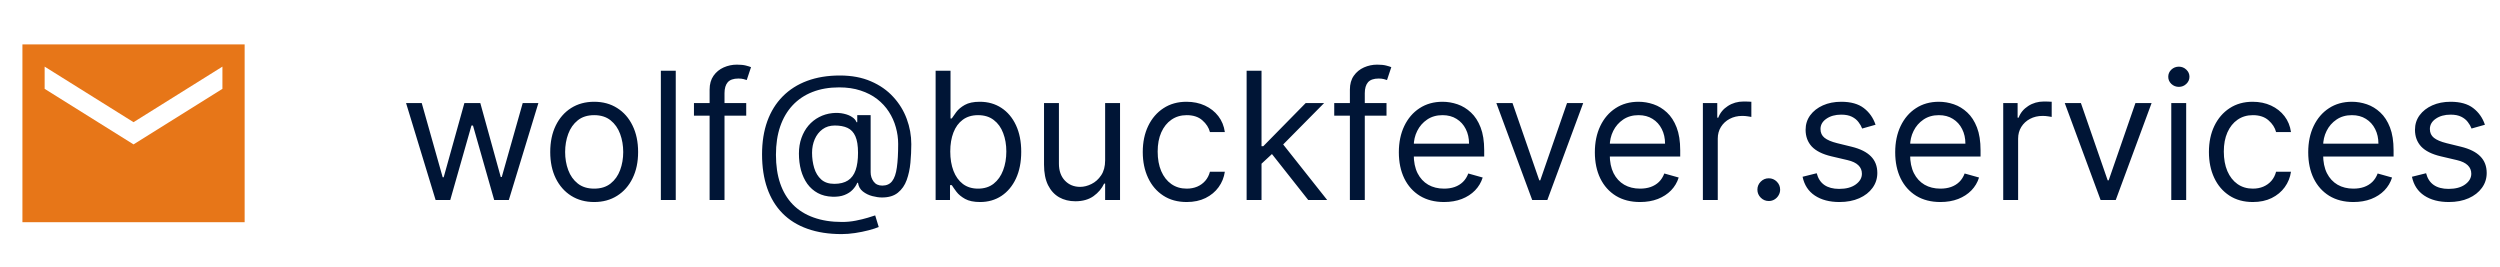 <svg width="225" height="24" viewBox="0 0 225 24" fill="none" xmlns="http://www.w3.org/2000/svg">
<mask id="mask0_1687_334" style="mask-type:alpha" maskUnits="userSpaceOnUse" x="0" y="0" width="24" height="24">
<rect width="24" height="24" fill="#D9D9D9"/>
</mask>
<g mask="url(#mask0_1687_334)">
<path d="M2.018 19.996V3.996H22.018V19.996H2.018ZM12.018 12.996L20.018 7.996V5.996L12.018 10.996L4.018 5.996V7.996L12.018 12.996Z" fill="#E77618"/>
</g>
<path d="M39.205 18L36.545 9.273H37.955L39.841 15.954H39.932L41.795 9.273H43.227L45.068 15.932H45.159L47.045 9.273H48.455L45.795 18H44.477L42.568 11.296H42.432L40.523 18H39.205ZM53.476 18.182C52.688 18.182 51.997 17.994 51.402 17.619C50.811 17.244 50.349 16.72 50.016 16.046C49.686 15.371 49.521 14.583 49.521 13.682C49.521 12.773 49.686 11.979 50.016 11.301C50.349 10.623 50.811 10.097 51.402 9.722C51.997 9.347 52.688 9.159 53.476 9.159C54.264 9.159 54.953 9.347 55.544 9.722C56.139 10.097 56.601 10.623 56.93 11.301C57.264 11.979 57.43 12.773 57.43 13.682C57.43 14.583 57.264 15.371 56.93 16.046C56.601 16.72 56.139 17.244 55.544 17.619C54.953 17.994 54.264 18.182 53.476 18.182ZM53.476 16.977C54.074 16.977 54.567 16.824 54.953 16.517C55.34 16.21 55.626 15.807 55.811 15.307C55.997 14.807 56.09 14.265 56.09 13.682C56.09 13.098 55.997 12.555 55.811 12.051C55.626 11.547 55.34 11.14 54.953 10.829C54.567 10.519 54.074 10.364 53.476 10.364C52.877 10.364 52.385 10.519 51.999 10.829C51.612 11.14 51.326 11.547 51.141 12.051C50.955 12.555 50.862 13.098 50.862 13.682C50.862 14.265 50.955 14.807 51.141 15.307C51.326 15.807 51.612 16.21 51.999 16.517C52.385 16.824 52.877 16.977 53.476 16.977ZM60.818 6.364V18H59.477V6.364H60.818ZM67.16 9.273V10.409H62.456V9.273H67.16ZM63.865 18V8.068C63.865 7.568 63.983 7.152 64.217 6.818C64.452 6.485 64.757 6.235 65.132 6.068C65.507 5.902 65.903 5.818 66.32 5.818C66.649 5.818 66.918 5.845 67.126 5.898C67.335 5.951 67.49 6 67.592 6.045L67.206 7.205C67.138 7.182 67.043 7.153 66.922 7.119C66.805 7.085 66.649 7.068 66.456 7.068C66.013 7.068 65.693 7.18 65.496 7.403C65.303 7.627 65.206 7.955 65.206 8.386V18H63.865ZM75.744 21.068C74.585 21.068 73.561 20.909 72.671 20.591C71.78 20.276 71.032 19.812 70.426 19.199C69.82 18.585 69.362 17.833 69.051 16.943C68.74 16.053 68.585 15.034 68.585 13.886C68.585 12.777 68.742 11.784 69.057 10.909C69.375 10.034 69.835 9.292 70.438 8.682C71.044 8.068 71.778 7.6 72.642 7.278C73.51 6.956 74.49 6.795 75.585 6.795C76.65 6.795 77.581 6.97 78.381 7.318C79.184 7.663 79.854 8.131 80.392 8.722C80.934 9.309 81.339 9.97 81.608 10.704C81.881 11.439 82.017 12.197 82.017 12.977C82.017 13.527 81.99 14.083 81.938 14.648C81.885 15.212 81.773 15.731 81.602 16.204C81.432 16.674 81.169 17.053 80.812 17.341C80.46 17.629 79.983 17.773 79.381 17.773C79.115 17.773 78.824 17.731 78.506 17.648C78.188 17.564 77.905 17.426 77.659 17.233C77.413 17.04 77.267 16.78 77.222 16.454H77.153C77.062 16.674 76.922 16.883 76.733 17.079C76.547 17.276 76.303 17.434 76 17.551C75.701 17.669 75.335 17.72 74.903 17.704C74.411 17.686 73.977 17.576 73.602 17.375C73.227 17.171 72.913 16.894 72.659 16.546C72.409 16.193 72.22 15.786 72.091 15.324C71.966 14.858 71.903 14.356 71.903 13.818C71.903 13.307 71.979 12.839 72.131 12.415C72.282 11.991 72.492 11.619 72.761 11.301C73.034 10.983 73.352 10.729 73.716 10.54C74.083 10.347 74.479 10.227 74.903 10.182C75.282 10.144 75.627 10.161 75.938 10.233C76.248 10.301 76.504 10.405 76.704 10.546C76.905 10.682 77.032 10.833 77.085 11H77.153V10.364H78.358V15.5C78.358 15.818 78.447 16.099 78.625 16.341C78.803 16.583 79.062 16.704 79.403 16.704C79.79 16.704 80.085 16.572 80.29 16.307C80.498 16.042 80.64 15.633 80.716 15.079C80.796 14.527 80.835 13.818 80.835 12.954C80.835 12.447 80.765 11.947 80.625 11.454C80.489 10.958 80.28 10.494 80 10.062C79.724 9.631 79.373 9.25 78.949 8.92C78.525 8.591 78.026 8.333 77.454 8.148C76.886 7.958 76.24 7.864 75.517 7.864C74.627 7.864 73.829 8.002 73.125 8.278C72.424 8.551 71.828 8.951 71.335 9.477C70.847 10 70.474 10.636 70.216 11.386C69.962 12.133 69.835 12.981 69.835 13.932C69.835 14.898 69.962 15.756 70.216 16.506C70.474 17.256 70.852 17.888 71.352 18.403C71.856 18.919 72.479 19.309 73.222 19.574C73.964 19.843 74.82 19.977 75.79 19.977C76.206 19.977 76.617 19.938 77.023 19.858C77.428 19.778 77.786 19.691 78.097 19.597C78.407 19.502 78.631 19.432 78.767 19.386L79.085 20.432C78.85 20.53 78.544 20.629 78.165 20.727C77.79 20.826 77.388 20.907 76.96 20.972C76.536 21.036 76.131 21.068 75.744 21.068ZM75.085 16.546C75.593 16.546 76.004 16.443 76.318 16.239C76.633 16.034 76.862 15.725 77.006 15.312C77.15 14.9 77.222 14.379 77.222 13.75C77.222 13.114 77.142 12.617 76.983 12.261C76.824 11.905 76.589 11.655 76.278 11.511C75.968 11.367 75.585 11.296 75.131 11.296C74.699 11.296 74.329 11.409 74.023 11.636C73.72 11.86 73.487 12.159 73.324 12.534C73.165 12.905 73.085 13.311 73.085 13.75C73.085 14.235 73.15 14.691 73.278 15.119C73.407 15.544 73.617 15.888 73.909 16.153C74.201 16.415 74.593 16.546 75.085 16.546ZM84.206 18V6.364H85.547V10.659H85.66C85.759 10.508 85.895 10.314 86.07 10.079C86.248 9.841 86.501 9.629 86.831 9.443C87.164 9.254 87.615 9.159 88.183 9.159C88.918 9.159 89.566 9.343 90.126 9.71C90.687 10.078 91.124 10.598 91.439 11.273C91.753 11.947 91.91 12.742 91.91 13.659C91.91 14.583 91.753 15.384 91.439 16.062C91.124 16.737 90.689 17.259 90.132 17.631C89.575 17.998 88.933 18.182 88.206 18.182C87.645 18.182 87.197 18.089 86.859 17.903C86.522 17.714 86.263 17.5 86.081 17.261C85.899 17.019 85.759 16.818 85.66 16.659H85.501V18H84.206ZM85.524 13.636C85.524 14.296 85.621 14.877 85.814 15.381C86.007 15.881 86.289 16.273 86.66 16.557C87.032 16.837 87.486 16.977 88.024 16.977C88.585 16.977 89.053 16.829 89.428 16.534C89.806 16.235 90.09 15.833 90.28 15.329C90.473 14.822 90.57 14.258 90.57 13.636C90.57 13.023 90.475 12.47 90.285 11.977C90.1 11.481 89.818 11.089 89.439 10.801C89.064 10.509 88.592 10.364 88.024 10.364C87.479 10.364 87.02 10.502 86.649 10.778C86.278 11.051 85.998 11.434 85.808 11.926C85.619 12.415 85.524 12.985 85.524 13.636ZM99.462 14.432V9.273H100.803V18H99.462V16.523H99.371C99.166 16.966 98.848 17.343 98.416 17.653C97.984 17.96 97.439 18.114 96.78 18.114C96.234 18.114 95.749 17.994 95.325 17.756C94.901 17.513 94.568 17.15 94.325 16.665C94.083 16.176 93.962 15.561 93.962 14.818V9.273H95.303V14.727C95.303 15.364 95.481 15.871 95.837 16.25C96.197 16.629 96.655 16.818 97.212 16.818C97.545 16.818 97.884 16.733 98.229 16.562C98.577 16.392 98.869 16.131 99.104 15.778C99.342 15.426 99.462 14.977 99.462 14.432ZM106.804 18.182C105.986 18.182 105.281 17.989 104.69 17.602C104.099 17.216 103.645 16.684 103.327 16.006C103.009 15.328 102.849 14.553 102.849 13.682C102.849 12.796 103.012 12.013 103.338 11.335C103.668 10.653 104.126 10.121 104.713 9.739C105.304 9.352 105.993 9.159 106.781 9.159C107.395 9.159 107.948 9.273 108.44 9.5C108.933 9.727 109.336 10.046 109.651 10.454C109.965 10.864 110.16 11.341 110.236 11.886H108.895C108.793 11.489 108.565 11.136 108.213 10.829C107.865 10.519 107.395 10.364 106.804 10.364C106.281 10.364 105.823 10.5 105.429 10.773C105.039 11.042 104.734 11.422 104.514 11.915C104.298 12.403 104.19 12.977 104.19 13.636C104.19 14.311 104.296 14.898 104.509 15.398C104.724 15.898 105.027 16.286 105.418 16.562C105.812 16.839 106.274 16.977 106.804 16.977C107.152 16.977 107.469 16.917 107.753 16.796C108.037 16.674 108.277 16.5 108.474 16.273C108.671 16.046 108.812 15.773 108.895 15.454H110.236C110.16 15.97 109.973 16.434 109.673 16.847C109.378 17.256 108.986 17.581 108.497 17.824C108.012 18.062 107.448 18.182 106.804 18.182ZM113.446 14.818L113.423 13.159H113.696L117.514 9.273H119.173L115.105 13.386H114.991L113.446 14.818ZM112.196 18V6.364H113.537V18H112.196ZM117.741 18L114.332 13.682L115.287 12.75L119.446 18H117.741ZM124.786 9.273V10.409H120.081V9.273H124.786ZM121.49 18V8.068C121.49 7.568 121.607 7.152 121.842 6.818C122.077 6.485 122.382 6.235 122.757 6.068C123.132 5.902 123.528 5.818 123.945 5.818C124.274 5.818 124.543 5.845 124.751 5.898C124.96 5.951 125.115 6 125.217 6.045L124.831 7.205C124.763 7.182 124.668 7.153 124.547 7.119C124.429 7.085 124.274 7.068 124.081 7.068C123.638 7.068 123.318 7.18 123.121 7.403C122.928 7.627 122.831 7.955 122.831 8.386V18H121.49ZM129.964 18.182C129.124 18.182 128.398 17.996 127.788 17.625C127.182 17.25 126.714 16.727 126.385 16.057C126.059 15.383 125.896 14.598 125.896 13.704C125.896 12.811 126.059 12.023 126.385 11.341C126.714 10.655 127.173 10.121 127.76 9.739C128.351 9.352 129.04 9.159 129.828 9.159C130.283 9.159 130.732 9.235 131.175 9.386C131.618 9.538 132.021 9.784 132.385 10.125C132.749 10.462 133.038 10.909 133.254 11.466C133.47 12.023 133.578 12.708 133.578 13.523V14.091H126.851V12.932H132.214C132.214 12.439 132.116 12 131.919 11.614C131.726 11.227 131.449 10.922 131.089 10.699C130.733 10.475 130.313 10.364 129.828 10.364C129.294 10.364 128.832 10.496 128.442 10.761C128.055 11.023 127.758 11.364 127.55 11.784C127.341 12.204 127.237 12.655 127.237 13.136V13.909C127.237 14.568 127.351 15.127 127.578 15.585C127.809 16.04 128.129 16.386 128.538 16.625C128.947 16.86 129.423 16.977 129.964 16.977C130.317 16.977 130.635 16.928 130.919 16.829C131.207 16.727 131.455 16.576 131.663 16.375C131.872 16.171 132.033 15.917 132.146 15.614L133.442 15.977C133.305 16.417 133.076 16.803 132.754 17.136C132.432 17.466 132.035 17.724 131.561 17.909C131.088 18.091 130.555 18.182 129.964 18.182ZM142.489 9.273L139.261 18H137.898L134.67 9.273H136.125L138.534 16.227H138.625L141.034 9.273H142.489ZM147.605 18.182C146.764 18.182 146.039 17.996 145.429 17.625C144.823 17.25 144.355 16.727 144.026 16.057C143.7 15.383 143.537 14.598 143.537 13.704C143.537 12.811 143.7 12.023 144.026 11.341C144.355 10.655 144.813 10.121 145.401 9.739C145.991 9.352 146.681 9.159 147.469 9.159C147.923 9.159 148.372 9.235 148.815 9.386C149.259 9.538 149.662 9.784 150.026 10.125C150.389 10.462 150.679 10.909 150.895 11.466C151.111 12.023 151.219 12.708 151.219 13.523V14.091H144.491V12.932H149.855C149.855 12.439 149.757 12 149.56 11.614C149.366 11.227 149.09 10.922 148.73 10.699C148.374 10.475 147.954 10.364 147.469 10.364C146.935 10.364 146.473 10.496 146.082 10.761C145.696 11.023 145.399 11.364 145.19 11.784C144.982 12.204 144.878 12.655 144.878 13.136V13.909C144.878 14.568 144.991 15.127 145.219 15.585C145.45 16.04 145.77 16.386 146.179 16.625C146.588 16.86 147.063 16.977 147.605 16.977C147.957 16.977 148.276 16.928 148.56 16.829C148.848 16.727 149.096 16.576 149.304 16.375C149.512 16.171 149.673 15.917 149.787 15.614L151.082 15.977C150.946 16.417 150.717 16.803 150.395 17.136C150.073 17.466 149.675 17.724 149.202 17.909C148.728 18.091 148.196 18.182 147.605 18.182ZM153.259 18V9.273H154.554V10.591H154.645C154.804 10.159 155.092 9.809 155.509 9.54C155.925 9.271 156.395 9.136 156.918 9.136C157.016 9.136 157.139 9.138 157.287 9.142C157.435 9.146 157.546 9.152 157.622 9.159V10.523C157.577 10.511 157.473 10.494 157.31 10.472C157.151 10.445 156.982 10.432 156.804 10.432C156.38 10.432 156.001 10.521 155.668 10.699C155.338 10.873 155.077 11.116 154.884 11.426C154.694 11.733 154.599 12.083 154.599 12.477V18H153.259ZM159.189 18.091C158.909 18.091 158.668 17.991 158.467 17.79C158.267 17.589 158.166 17.349 158.166 17.068C158.166 16.788 158.267 16.547 158.467 16.347C158.668 16.146 158.909 16.046 159.189 16.046C159.469 16.046 159.71 16.146 159.911 16.347C160.111 16.547 160.212 16.788 160.212 17.068C160.212 17.254 160.164 17.424 160.07 17.579C159.979 17.735 159.856 17.86 159.7 17.954C159.549 18.046 159.378 18.091 159.189 18.091ZM168.8 11.227L167.595 11.568C167.519 11.367 167.408 11.172 167.26 10.983C167.116 10.79 166.919 10.631 166.669 10.506C166.419 10.381 166.099 10.318 165.709 10.318C165.175 10.318 164.73 10.441 164.374 10.688C164.021 10.93 163.845 11.239 163.845 11.614C163.845 11.947 163.966 12.21 164.209 12.403C164.451 12.597 164.83 12.758 165.345 12.886L166.641 13.204C167.421 13.394 168.002 13.684 168.385 14.074C168.768 14.46 168.959 14.958 168.959 15.568C168.959 16.068 168.815 16.515 168.527 16.909C168.243 17.303 167.845 17.614 167.334 17.841C166.822 18.068 166.228 18.182 165.55 18.182C164.66 18.182 163.923 17.989 163.339 17.602C162.756 17.216 162.387 16.651 162.232 15.909L163.504 15.591C163.625 16.061 163.855 16.413 164.192 16.648C164.533 16.883 164.978 17 165.527 17C166.152 17 166.648 16.867 167.016 16.602C167.387 16.333 167.572 16.011 167.572 15.636C167.572 15.333 167.466 15.079 167.254 14.875C167.042 14.667 166.716 14.511 166.277 14.409L164.822 14.068C164.023 13.879 163.436 13.585 163.061 13.188C162.69 12.786 162.504 12.284 162.504 11.682C162.504 11.189 162.643 10.754 162.919 10.375C163.199 9.996 163.58 9.699 164.061 9.483C164.546 9.267 165.095 9.159 165.709 9.159C166.572 9.159 167.25 9.348 167.743 9.727C168.239 10.106 168.591 10.606 168.8 11.227ZM174.636 18.182C173.795 18.182 173.07 17.996 172.46 17.625C171.854 17.25 171.386 16.727 171.057 16.057C170.731 15.383 170.568 14.598 170.568 13.704C170.568 12.811 170.731 12.023 171.057 11.341C171.386 10.655 171.845 10.121 172.432 9.739C173.023 9.352 173.712 9.159 174.5 9.159C174.955 9.159 175.403 9.235 175.847 9.386C176.29 9.538 176.693 9.784 177.057 10.125C177.42 10.462 177.71 10.909 177.926 11.466C178.142 12.023 178.25 12.708 178.25 13.523V14.091H171.523V12.932H176.886C176.886 12.439 176.788 12 176.591 11.614C176.398 11.227 176.121 10.922 175.761 10.699C175.405 10.475 174.985 10.364 174.5 10.364C173.966 10.364 173.504 10.496 173.114 10.761C172.727 11.023 172.43 11.364 172.222 11.784C172.013 12.204 171.909 12.655 171.909 13.136V13.909C171.909 14.568 172.023 15.127 172.25 15.585C172.481 16.04 172.801 16.386 173.21 16.625C173.619 16.86 174.095 16.977 174.636 16.977C174.989 16.977 175.307 16.928 175.591 16.829C175.879 16.727 176.127 16.576 176.335 16.375C176.544 16.171 176.705 15.917 176.818 15.614L178.114 15.977C177.977 16.417 177.748 16.803 177.426 17.136C177.104 17.466 176.706 17.724 176.233 17.909C175.759 18.091 175.227 18.182 174.636 18.182ZM180.29 18V9.273H181.585V10.591H181.676C181.835 10.159 182.123 9.809 182.54 9.54C182.956 9.271 183.426 9.136 183.949 9.136C184.047 9.136 184.17 9.138 184.318 9.142C184.466 9.146 184.578 9.152 184.653 9.159V10.523C184.608 10.511 184.504 10.494 184.341 10.472C184.182 10.445 184.013 10.432 183.835 10.432C183.411 10.432 183.032 10.521 182.699 10.699C182.369 10.873 182.108 11.116 181.915 11.426C181.725 11.733 181.631 12.083 181.631 12.477V18H180.29ZM193.645 9.273L190.418 18H189.054L185.827 9.273H187.281L189.69 16.227H189.781L192.19 9.273H193.645ZM195.415 18V9.273H196.756V18H195.415ZM196.097 7.818C195.835 7.818 195.61 7.729 195.42 7.551C195.235 7.373 195.142 7.159 195.142 6.909C195.142 6.659 195.235 6.445 195.42 6.267C195.61 6.089 195.835 6 196.097 6C196.358 6 196.581 6.089 196.767 6.267C196.956 6.445 197.051 6.659 197.051 6.909C197.051 7.159 196.956 7.373 196.767 7.551C196.581 7.729 196.358 7.818 196.097 7.818ZM202.757 18.182C201.939 18.182 201.234 17.989 200.643 17.602C200.053 17.216 199.598 16.684 199.28 16.006C198.962 15.328 198.803 14.553 198.803 13.682C198.803 12.796 198.965 12.013 199.291 11.335C199.621 10.653 200.079 10.121 200.666 9.739C201.257 9.352 201.946 9.159 202.734 9.159C203.348 9.159 203.901 9.273 204.393 9.5C204.886 9.727 205.289 10.046 205.604 10.454C205.918 10.864 206.113 11.341 206.189 11.886H204.848C204.746 11.489 204.518 11.136 204.166 10.829C203.818 10.519 203.348 10.364 202.757 10.364C202.234 10.364 201.776 10.5 201.382 10.773C200.992 11.042 200.687 11.422 200.467 11.915C200.251 12.403 200.143 12.977 200.143 13.636C200.143 14.311 200.25 14.898 200.462 15.398C200.678 15.898 200.981 16.286 201.371 16.562C201.765 16.839 202.227 16.977 202.757 16.977C203.106 16.977 203.422 16.917 203.706 16.796C203.99 16.674 204.231 16.5 204.428 16.273C204.625 16.046 204.765 15.773 204.848 15.454H206.189C206.113 15.97 205.926 16.434 205.626 16.847C205.331 17.256 204.939 17.581 204.45 17.824C203.965 18.062 203.401 18.182 202.757 18.182ZM211.808 18.182C210.967 18.182 210.242 17.996 209.632 17.625C209.026 17.25 208.558 16.727 208.229 16.057C207.903 15.383 207.74 14.598 207.74 13.704C207.74 12.811 207.903 12.023 208.229 11.341C208.558 10.655 209.017 10.121 209.604 9.739C210.195 9.352 210.884 9.159 211.672 9.159C212.126 9.159 212.575 9.235 213.018 9.386C213.462 9.538 213.865 9.784 214.229 10.125C214.592 10.462 214.882 10.909 215.098 11.466C215.314 12.023 215.422 12.708 215.422 13.523V14.091H208.695V12.932H214.058C214.058 12.439 213.96 12 213.763 11.614C213.57 11.227 213.293 10.922 212.933 10.699C212.577 10.475 212.157 10.364 211.672 10.364C211.138 10.364 210.676 10.496 210.286 10.761C209.899 11.023 209.602 11.364 209.393 11.784C209.185 12.204 209.081 12.655 209.081 13.136V13.909C209.081 14.568 209.195 15.127 209.422 15.585C209.653 16.04 209.973 16.386 210.382 16.625C210.791 16.86 211.267 16.977 211.808 16.977C212.161 16.977 212.479 16.928 212.763 16.829C213.051 16.727 213.299 16.576 213.507 16.375C213.715 16.171 213.876 15.917 213.99 15.614L215.286 15.977C215.149 16.417 214.92 16.803 214.598 17.136C214.276 17.466 213.878 17.724 213.405 17.909C212.931 18.091 212.399 18.182 211.808 18.182ZM223.643 11.227L222.439 11.568C222.363 11.367 222.251 11.172 222.104 10.983C221.96 10.79 221.763 10.631 221.513 10.506C221.263 10.381 220.943 10.318 220.553 10.318C220.018 10.318 219.573 10.441 219.217 10.688C218.865 10.93 218.689 11.239 218.689 11.614C218.689 11.947 218.81 12.21 219.053 12.403C219.295 12.597 219.674 12.758 220.189 12.886L221.484 13.204C222.265 13.394 222.846 13.684 223.229 14.074C223.611 14.46 223.803 14.958 223.803 15.568C223.803 16.068 223.659 16.515 223.371 16.909C223.087 17.303 222.689 17.614 222.178 17.841C221.666 18.068 221.071 18.182 220.393 18.182C219.503 18.182 218.767 17.989 218.183 17.602C217.6 17.216 217.231 16.651 217.075 15.909L218.348 15.591C218.469 16.061 218.698 16.413 219.036 16.648C219.376 16.883 219.821 17 220.371 17C220.996 17 221.492 16.867 221.859 16.602C222.231 16.333 222.416 16.011 222.416 15.636C222.416 15.333 222.31 15.079 222.098 14.875C221.886 14.667 221.56 14.511 221.121 14.409L219.666 14.068C218.867 13.879 218.28 13.585 217.905 13.188C217.534 12.786 217.348 12.284 217.348 11.682C217.348 11.189 217.486 10.754 217.763 10.375C218.043 9.996 218.424 9.699 218.905 9.483C219.39 9.267 219.939 9.159 220.553 9.159C221.416 9.159 222.094 9.348 222.587 9.727C223.083 10.106 223.435 10.606 223.643 11.227Z" fill="#001536"/>
</svg>
